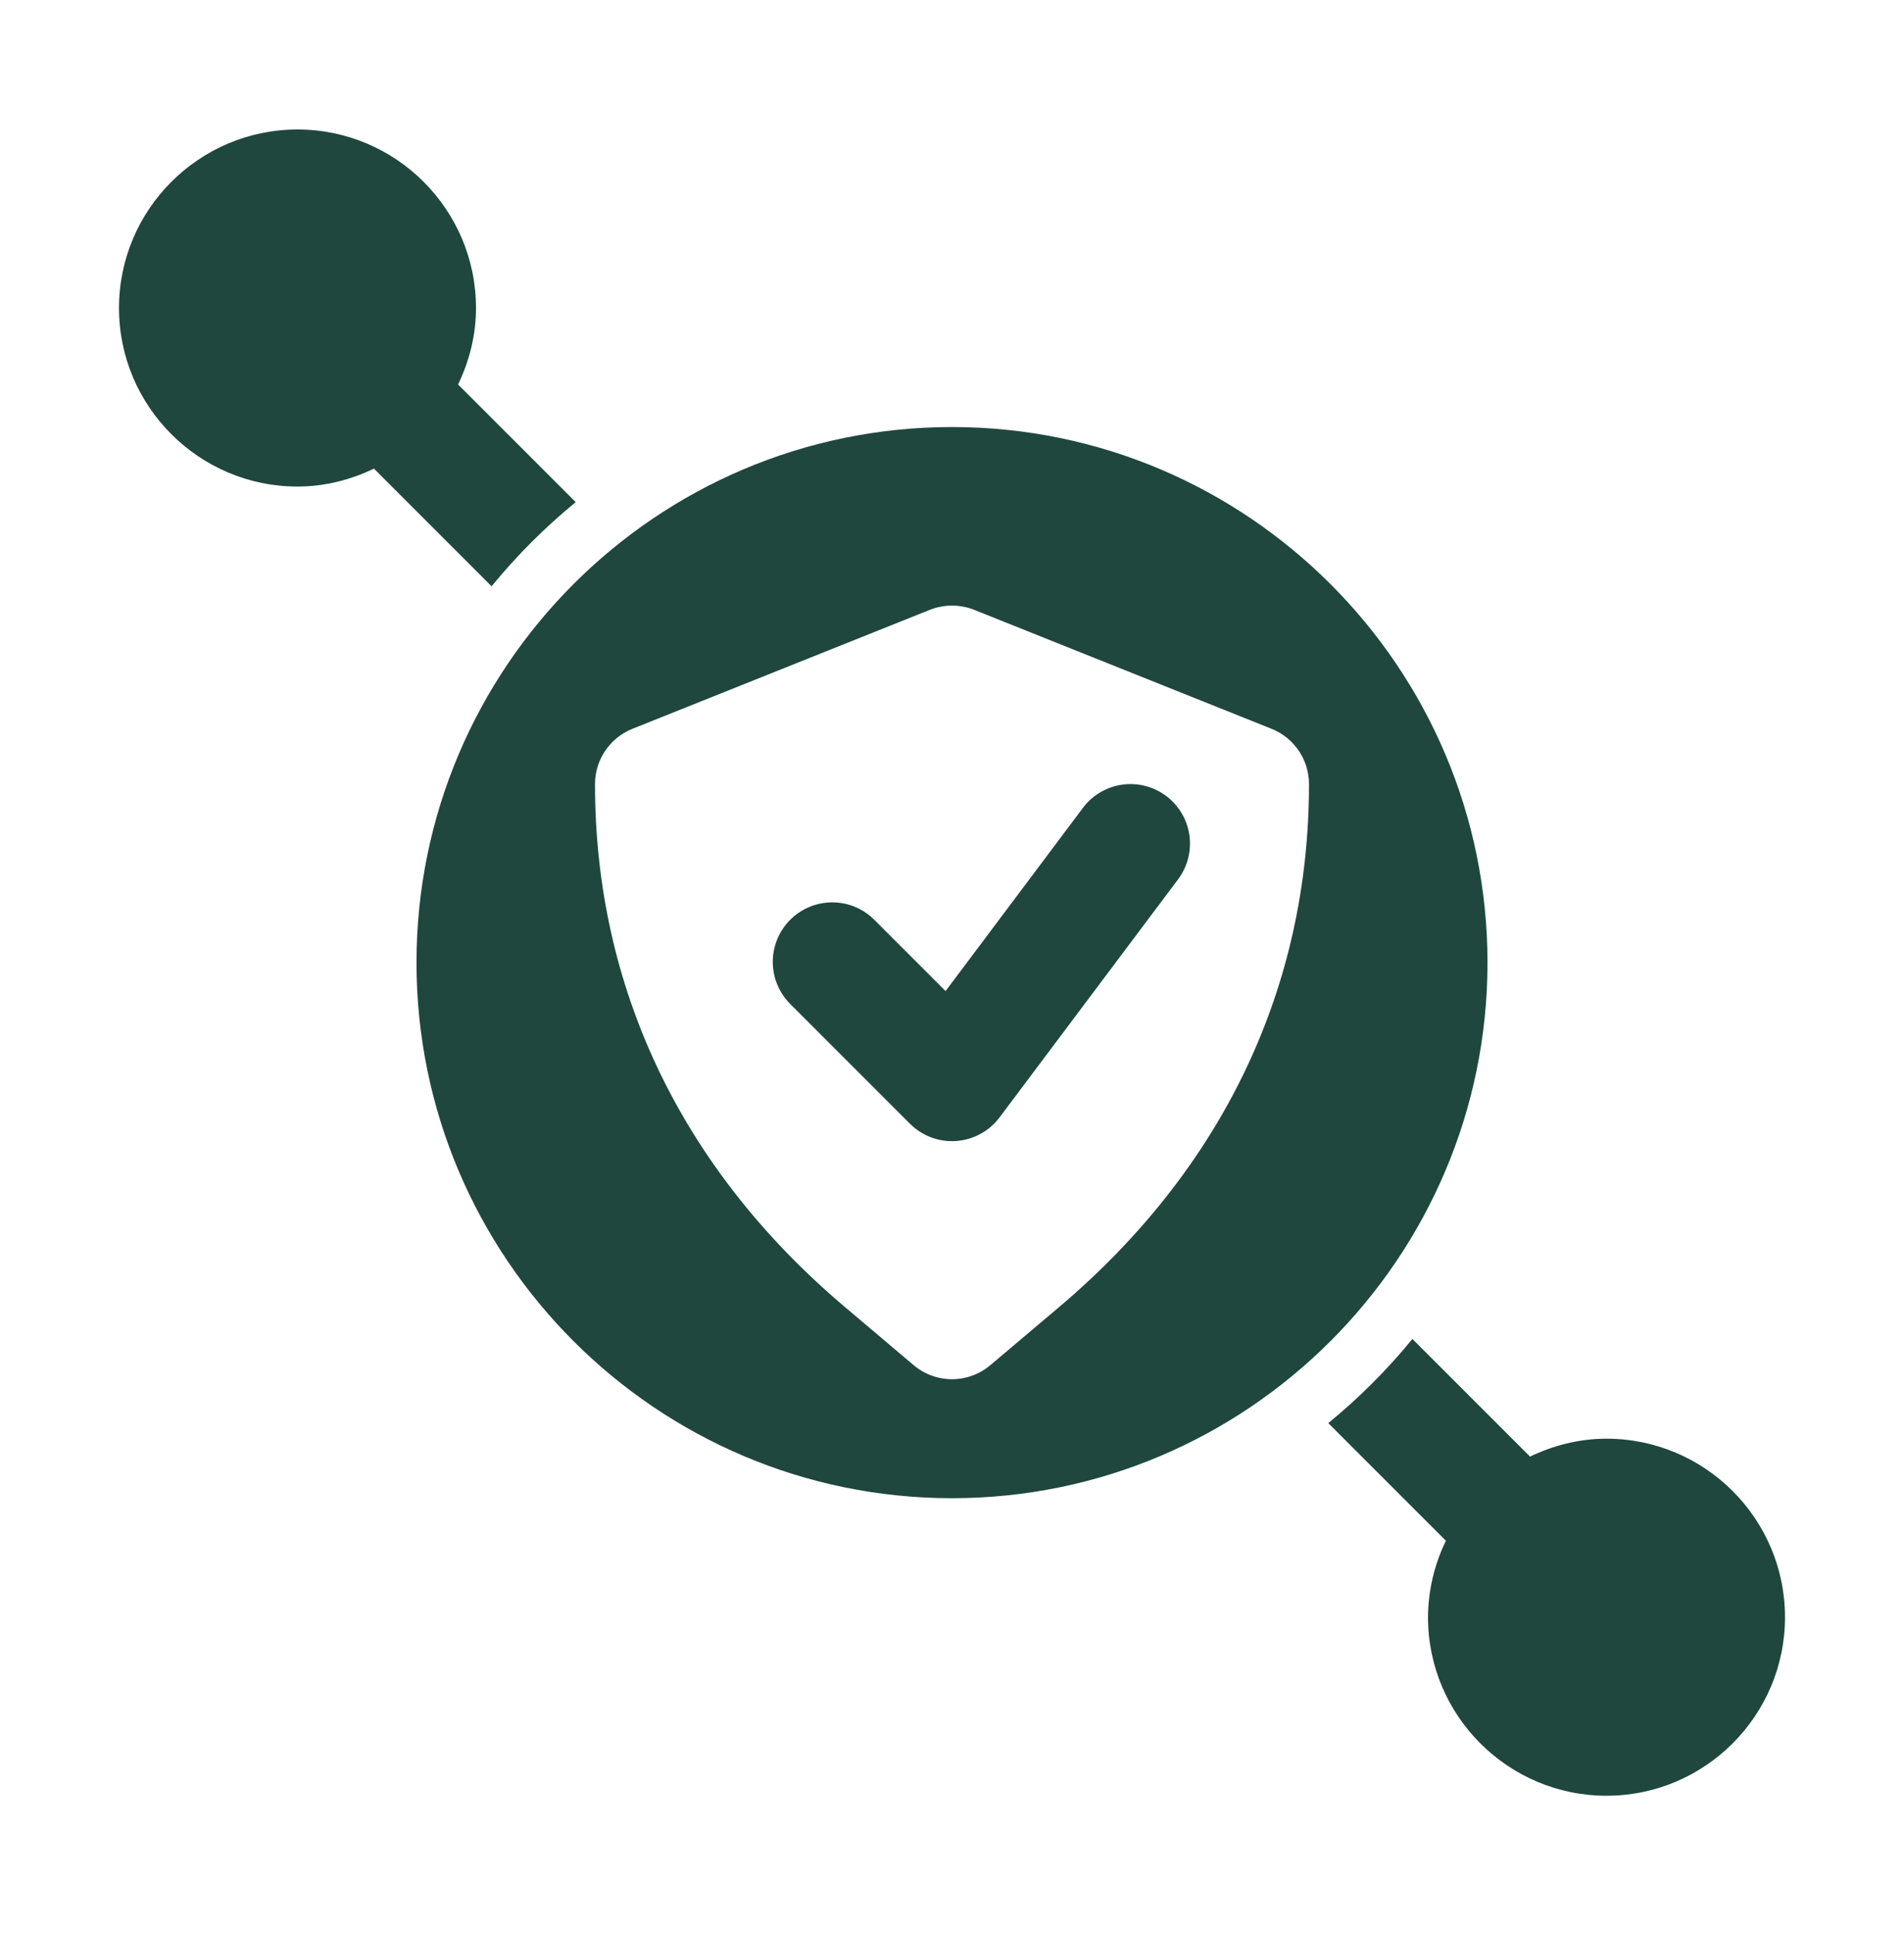 <svg width="64" height="65" viewBox="0 0 64 65" fill="none" xmlns="http://www.w3.org/2000/svg">
<path d="M19.352 16.876L15.414 12.938L15.396 12.926C15.772 12.144 16 11.278 16 10.352C16 7.044 13.308 4.352 10 4.352C6.692 4.352 4 7.044 4 10.352C4 13.66 6.692 16.352 10 16.352C10.924 16.352 11.792 16.124 12.574 15.748L12.586 15.766L16.524 19.704C17.37 18.67 18.318 17.722 19.352 16.876ZM54 48.352C53.074 48.352 52.208 48.58 51.426 48.956L51.414 48.938L47.476 45C46.63 46.034 45.682 46.982 44.648 47.828L48.586 51.766L48.604 51.778C48.212 52.579 48.005 53.459 48 54.352C48 57.66 50.692 60.352 54 60.352C57.308 60.352 60 57.66 60 54.352C60 51.044 57.308 48.352 54 48.352ZM50 32.352C50 22.428 41.926 14.352 32 14.352C22.074 14.352 14 22.428 14 32.352C14 42.276 22.074 50.352 32 50.352C41.926 50.352 50 42.276 50 32.352ZM35.612 43.918L33.292 45.878C32.931 46.184 32.473 46.353 32 46.353C31.527 46.353 31.069 46.184 30.708 45.878L28.39 43.918C22.9 39.272 20 33.198 20 26.352C20 25.534 20.498 24.8 21.258 24.494L31.258 20.494C31.734 20.306 32.266 20.306 32.742 20.494L42.742 24.494C43.502 24.8 44 25.534 44 26.352C44 33.198 41.1 39.272 35.612 43.918Z" fill="#1F473E"/>
<path d="M36.4 27.152L31.784 33.308L29.414 30.938C29.23 30.747 29.009 30.594 28.765 30.489C28.521 30.384 28.259 30.329 27.993 30.327C27.727 30.325 27.464 30.375 27.218 30.476C26.973 30.576 26.749 30.725 26.561 30.913C26.374 31.101 26.225 31.324 26.125 31.57C26.024 31.815 25.973 32.079 25.976 32.344C25.978 32.61 26.033 32.872 26.138 33.116C26.243 33.36 26.395 33.581 26.586 33.766L30.586 37.766C30.789 37.968 31.032 38.125 31.301 38.226C31.569 38.326 31.856 38.368 32.142 38.347C32.428 38.327 32.706 38.245 32.958 38.108C33.209 37.971 33.428 37.781 33.6 37.552L39.6 29.552C39.918 29.127 40.055 28.594 39.98 28.069C39.905 27.544 39.624 27.07 39.2 26.752C38.99 26.594 38.751 26.479 38.496 26.414C38.242 26.349 37.977 26.334 37.717 26.372C37.192 26.447 36.718 26.727 36.4 27.152Z" fill="#1F473E"/>
</svg>
